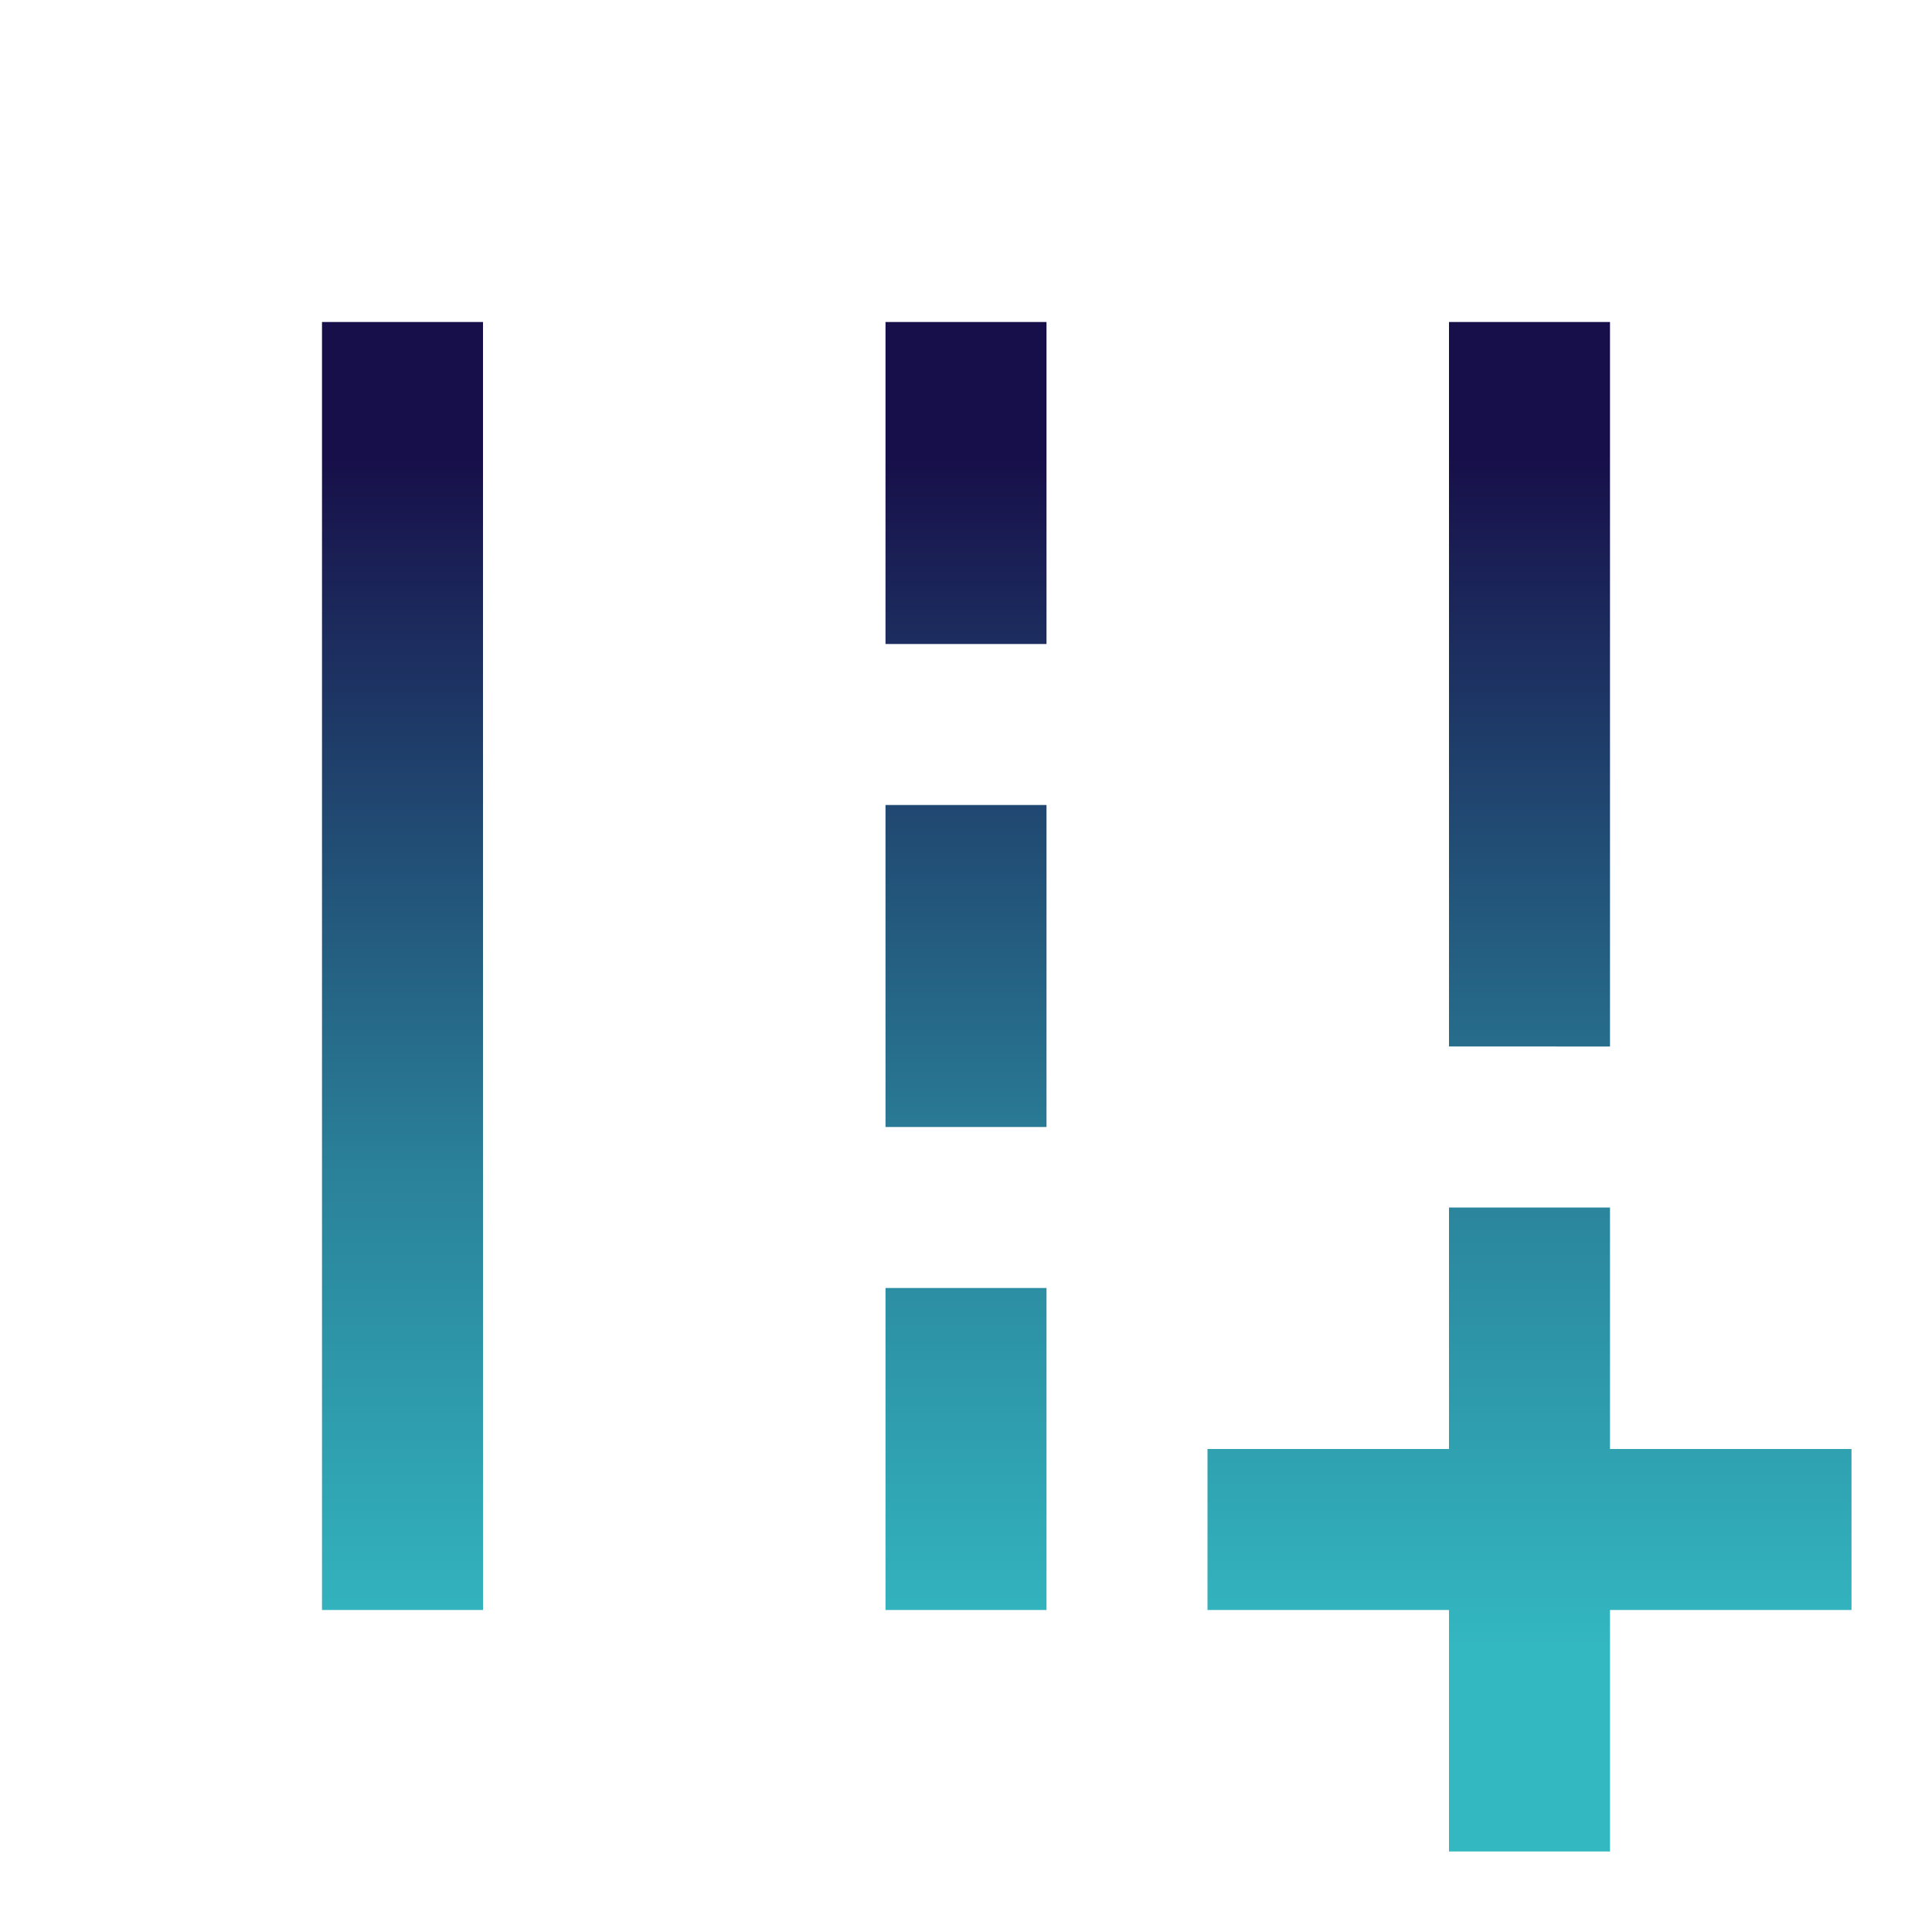 <svg xmlns="http://www.w3.org/2000/svg" width="64" height="64" viewBox="0 0 24 24">
    <defs>
      <linearGradient id="myGradient" x1="0%" y1="0%" x2="0%" y2="100%">
        <stop offset="9%" style="stop-color: #170F49" /><stop offset="55%" style="stop-color: #2A8099" /><stop offset="87%" style="stop-color: #33B8C1" />
      </linearGradient>
    </defs>
  <g fill="url(#myGradient)"><path  d="M18 23v-3h-3v-2h3v-3h2v3h3v2h-3v3zm0-10V4h2v9zM4 20V4h2v16zm7-12V4h2v4zm0 6v-4h2v4zm0 6v-4h2v4z"/></g></svg>